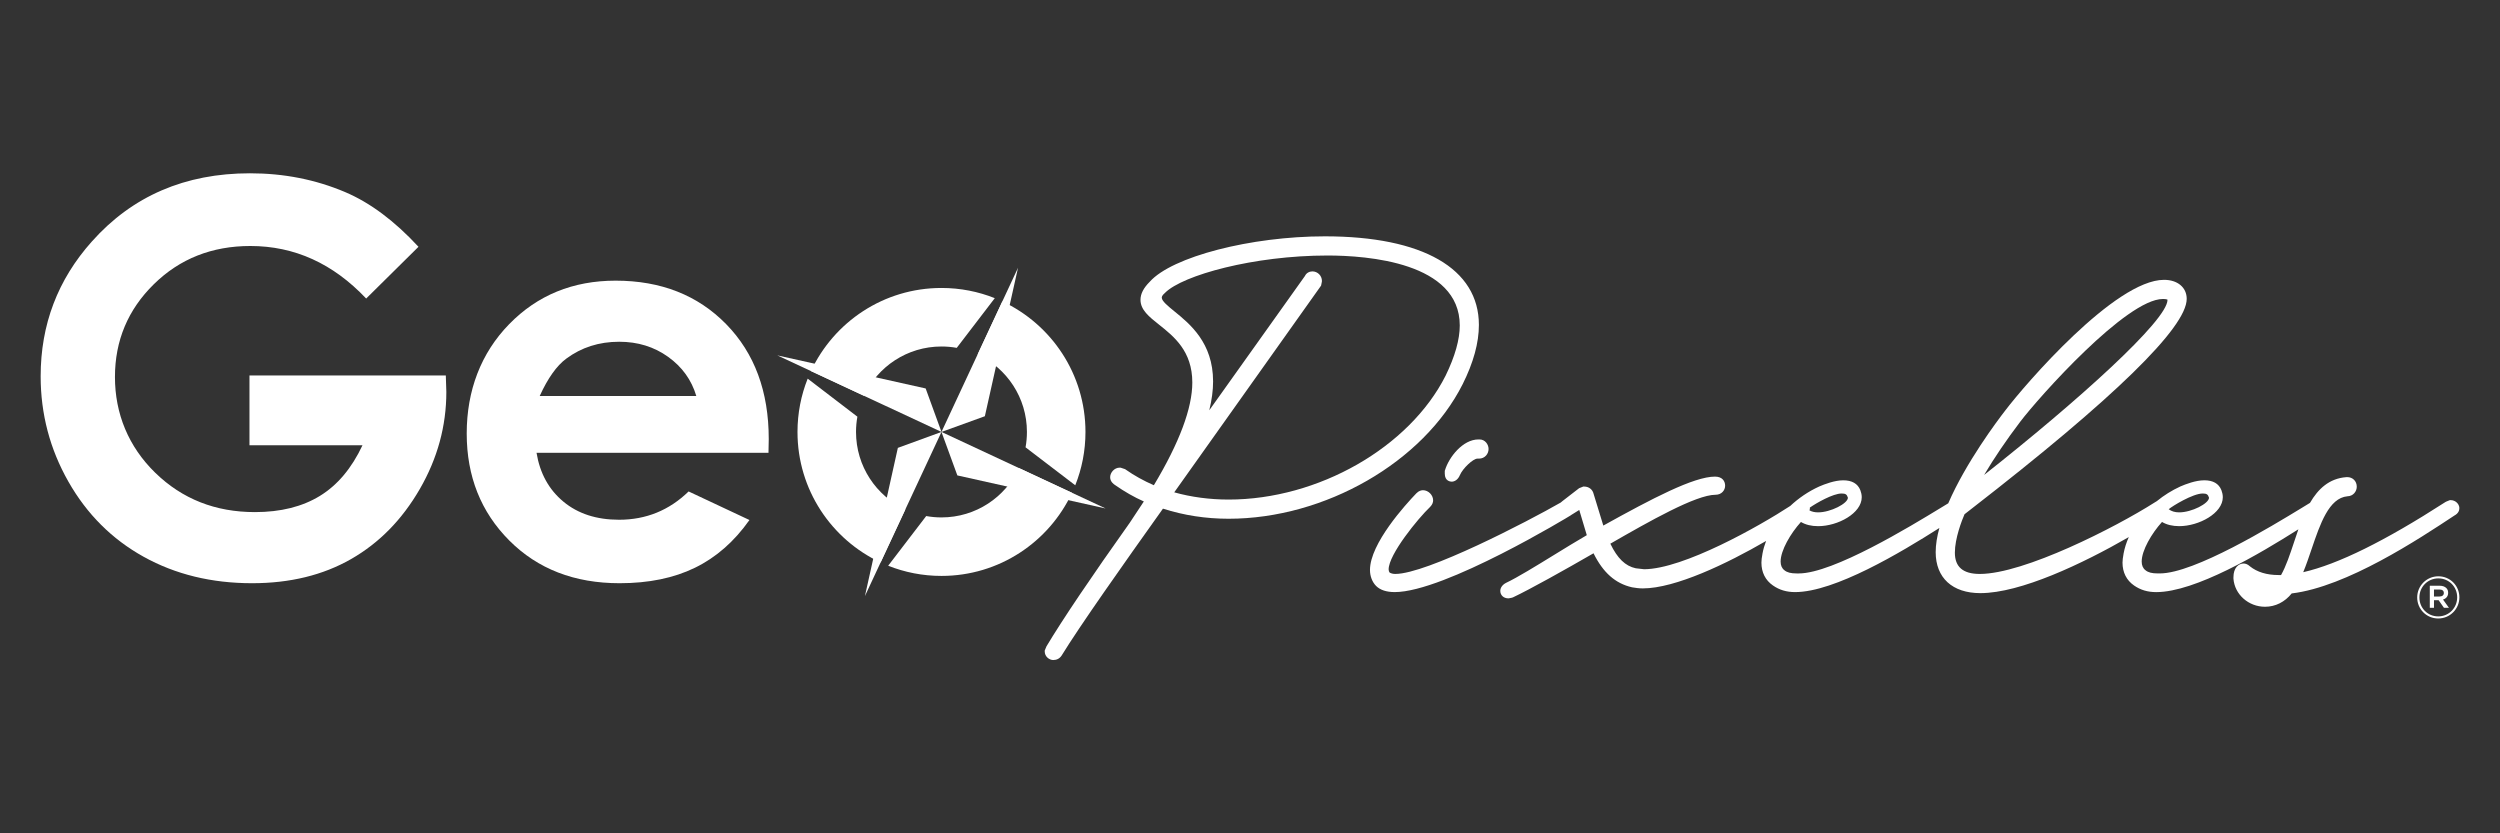<?xml version="1.0" encoding="UTF-8"?> <svg xmlns="http://www.w3.org/2000/svg" id="Capa_1" data-name="Capa 1" viewBox="0 0 2551.18 850.39"><rect x="0" y="0" width="2551.18" height="850.39" fill="#333333" stroke="none"/><defs><style> .cls-1 { fill: #fff; } </style></defs><g><g><path class="cls-1" d="m1039.81,477.65c-13.88,29.74-44.05,50.36-79.04,50.36-5.33,0-10.55-.48-15.61-1.39l-38.8,50.69c16.82,6.71,35.18,10.4,54.41,10.4,58.94,0,109.78-34.72,133.18-84.82l-54.14-25.24Zm-166.26-36.85c0-5.32.47-10.54,1.39-15.59l-50.72-38.81c-6.71,16.82-10.4,35.18-10.4,54.41,0,58.94,34.72,109.77,84.82,133.18l25.24-54.13c-29.74-13.9-50.33-44.08-50.33-79.06Zm149.31-133.21l-25.24,54.14c29.74,13.89,50.33,44.06,50.33,79.07,0,5.35-.48,10.59-1.4,15.68l50.72,38.74c6.72-16.83,10.42-35.19,10.42-54.41,0-58.97-34.72-109.81-84.82-133.21Zm-62.09-13.73c-58.96,0-109.81,34.71-133.21,84.82l54.14,25.24c13.9-29.74,44.06-50.33,79.07-50.33,5.31,0,10.51.47,15.56,1.39l38.82-50.72c-16.82-6.71-35.17-10.4-54.38-10.4Z"></path><polygon class="cls-1" points="960.75 440.78 1038.87 273.24 1005.02 424.75 960.75 440.78"></polygon><polygon class="cls-1" points="960.75 440.78 793.21 362.65 944.61 396.41 960.75 440.78"></polygon><polygon class="cls-1" points="960.75 440.78 1128.28 518.9 976.95 485.15 960.75 440.78"></polygon><polygon class="cls-1" points="960.75 440.78 882.62 608.31 916.24 457.03 960.75 440.78"></polygon></g><g><path class="cls-1" d="m427.06,251.84l-53.39,52.8c-33.79-35.74-73.17-53.61-118.15-53.61-39.21,0-72.04,13-98.51,38.99-26.47,25.99-39.7,57.58-39.7,94.76s13.73,71.03,41.2,97.74c27.46,26.72,61.35,40.07,101.64,40.07,26.2,0,48.29-5.5,66.27-16.51,17.98-11.01,32.48-28.25,43.5-51.72h-115.34v-71.21h200.36l.54,16.79c0,34.84-9.03,67.87-27.08,99.1-18.05,31.23-41.43,55.05-70.13,71.48-28.7,16.42-62.37,24.64-100.99,24.64-41.34,0-78.21-8.98-110.61-26.94-32.4-17.96-58.03-43.55-76.89-76.76-18.87-33.21-28.29-69.04-28.29-107.49,0-52.7,17.42-98.56,52.26-137.54,41.33-46.39,95.12-69.59,161.37-69.59,34.66,0,67.05,6.41,97.2,19.22,25.45,10.83,50.36,29.42,74.73,55.78Z"></path><path class="cls-1" d="m784.23,462.1h-236.7c3.42,20.87,12.55,37.47,27.39,49.8,14.84,12.33,33.78,18.49,56.81,18.49,27.53,0,51.19-9.62,70.98-28.88l62.08,29.15c-15.48,21.96-34.01,38.19-55.6,48.71-21.59,10.53-47.23,15.79-76.92,15.79-46.06,0-83.58-14.53-112.55-43.59-28.97-29.05-43.45-65.45-43.45-109.17s14.44-82,43.32-111.6c28.88-29.6,65.09-44.4,108.63-44.4,46.24,0,83.84,14.8,112.82,44.4,28.97,29.6,43.45,68.69,43.45,117.27l-.27,14.04Zm-73.68-58.03c-4.87-16.37-14.46-29.69-28.79-39.94-14.33-10.26-30.95-15.38-49.88-15.38-20.55,0-38.57,5.76-54.07,17.28-9.73,7.2-18.75,19.88-27.04,38.05h159.78Z"></path></g><path class="cls-1" d="m1352,241.17c-75.75,0-156.01,20.87-178.67,46.31-6.4,6.36-9.49,12.4-9.49,18.48,0,10.3,8.78,17.29,18.97,25.37,15.11,12.02,33.91,26.95,33.91,58.99,0,26.21-13.21,61.45-39.25,104.85-10.54-4.6-19.96-9.84-28.74-15.99l-.6-.42-4.67-1.55h-.81c-5.59,0-9.77,5.16-9.77,9.77s3.69,7.1,4.78,7.84c10.01,6.99,19.75,12.54,29.59,16.9l-14.23,21.54c-39,54.81-69.25,99.72-85.14,126.35l-1.76,4.25v.98c0,5.13,4.6,8.71,8.71,8.71,3.55,0,6.53-1.55,8.5-4.53,18.45-30.08,62.37-92.34,103.44-149.96,21.26,6.82,43.78,10.3,66.97,10.3,98.38,0,198.84-57.76,238.89-137.35,11-21.96,16.55-42.27,16.55-60.44,0-57.45-57.31-90.41-157.2-90.41Zm-98.24,268.62c-19.22,0-38.26-2.53-55.48-7.38l149.26-210.12.6-.88.74-3.72.11-.95c0-5.41-4.39-9.8-9.77-9.8-2.81,0-6.11,1.48-7.59,4.71l-97.61,137.03c2.6-10.54,3.9-20.38,3.9-29.41,0-39.53-23.75-58.78-39.46-71.54-6.64-5.41-12.89-10.51-12.89-13.91,0-.7,0-2.14,3.09-4.78l.25-.25c18.03-17.99,90.51-38.05,165.77-38.05,40.58,0,134.96,6.96,134.96,71.4,0,14.3-4.85,31.52-14.44,51.19-36.93,73.26-130.04,126.46-221.43,126.46Z"></path><g><path class="cls-1" d="m2507.15,512.91c-1.55-1.55-3.93-2.53-6.18-2.53h-.98l-3.55,1.44-.84.42c-62.02,39.99-109.66,63.53-145.22,71.68,3.09-7.52,5.87-15.67,8.57-23.68,8.68-25.58,17.67-52.04,36.51-53.79,5.97-.11,9.56-5.02,9.56-9.77,0-5.69-4.11-9.8-9.8-9.8l-.91.04c-17.46,1.33-28.74,11.98-37.03,26.25-2.04,1.23-4.85,2.95-8.85,5.41-29.9,18.2-109.24,66.58-144.38,66.58h-2.14c-5.9,0-9.8-.98-12.51-3.27-2.56-1.93-3.86-4.92-3.86-8.85,0-11.35,10.08-28.64,20.73-40.41,4.78,2.85,10.65,4.29,17.53,4.29,20.17,0,44.52-13.18,44.52-29.55,0-2.95-.74-5.13-1.44-7.2-2.67-6.68-8.54-10.05-17.43-10.05s-18.94,3.94-24.49,6.32c-8.71,4.01-16.83,9.1-24.03,15-.81.42-1.55.88-2.21,1.34-39.95,25.44-133.27,72.91-178.35,72.91-17.15,0-25.47-7.1-25.47-21.71s7.06-32.82,9.84-39.21c1.55-1.19,3.87-3.02,6.85-5.34,145.92-113.14,219.89-185.28,219.89-214.47,0-11.6-9.28-19.4-23.12-19.4-50,0-141.95,106.89-162.02,133.31-8.36,10.79-40.13,53.06-58.19,94.73-1.97,1.16-4.6,2.78-8.22,4.99-29.87,18.2-109.2,66.58-144.34,66.58h-2.14c-5.9,0-9.8-.98-12.51-3.27-2.56-1.93-3.86-4.92-3.86-8.85,0-11.35,10.08-28.64,20.73-40.41,4.78,2.85,10.65,4.29,17.53,4.29,20.17,0,44.52-13.18,44.52-29.55,0-2.95-.74-5.13-1.44-7.2-2.67-6.68-8.54-10.05-17.43-10.05s-18.94,3.94-24.53,6.32c-11,5.02-21.01,11.84-29.55,19.85-31.41,20.55-108.89,64.37-149.12,64.58l-8.54-.98c-10.65-2.28-18.73-10.08-25.93-25.09,39.67-22.8,87.38-49.93,107.34-49.93,6.36,0,9.8-4.78,9.8-9.24s-2.71-9.28-10.33-9.28c-21.64,0-64.23,22.35-113.98,49.96l-9.91-32.36c-1.02-4.46-4.85-7.45-9.63-7.45h-.95l-4.22,1.69-17.04,13.18c-.56.42-1.16.91-1.72,1.44-33.8,19.4-136.86,72.87-168.83,72.87-2.25,0-4.36-.53-5.8-1.44-.53-.67-.98-1.9-.98-3.2,0-15.21,29.97-52,42.34-63.77,2.53-2.53,3.06-5.02,3.06-6.71,0-5.41-4.92-10.33-10.33-10.33-1.69,0-4.18.53-6.78,3.16-11.1,11.56-47.33,51.33-47.33,78.21,0,6.39,2.28,12.33,6.25,16.34,4.18,4.15,10.58,6.25,19.01,6.25,50.88,0,178.53-77.55,179.55-78.28.25-.18.56-.39.95-.67l.04-.04c.18-.07.32-.18.49-.28l7.27-4.53,7.69,25.72c-10.33,5.97-22.14,13.25-33.63,20.31-18.38,11.31-37.39,22.98-48.7,28.32-3.69,1.86-5.94,4.99-5.94,8.22,0,4.43,3.41,7.62,8.15,7.62h.49l3.16-.63,1.16-.39c17.29-8.15,52.92-28.07,82.18-44.97,9.77,19.78,22.31,30.85,39.28,34.72,3.37.56,6.82,1.12,11,1.12,33.13,0,86.05-25.3,125.82-48.42-1.62,4.18-2.85,8.43-3.65,12.72l-.21,1.34c-.49,2.74-.91,5.34-.91,8.05,0,9.91,4.04,17.99,11.74,23.3,6.5,4.57,13.91,6.78,22.59,6.78,40.51,0,108.15-40.55,147.26-65.42-2.39,8.68-3.76,17.01-3.76,24.67,0,26.18,17.04,41.81,45.57,41.81,41.07,0,104.32-30.01,151.51-57.2-2.46,5.45-4.25,11.03-5.31,16.69l-.21,1.34c-.46,2.74-.91,5.34-.91,8.05,0,9.91,4.08,17.99,11.74,23.3,6.54,4.57,13.91,6.78,22.63,6.78,39.81,0,105.73-39.14,145.11-64.09-1.55,4.39-2.99,8.78-4.43,13.11-4.18,12.54-8.12,24.46-13.25,33.56h-2.49c-12.05,0-21.89-2.99-29.27-8.89-2.46-2.35-4.88-2.88-6.5-2.88-5.13,0-10.33,4.36-10.33,14.05v1.48c1.26,16.06,15.39,28.6,32.22,28.6,10.58,0,20.17-4.81,27.23-13.6,56.08-6.71,130.01-55.66,165.95-79.44,4.22-2.25,5.13-5.31,5.13-7.52,0-3.13-1.79-4.92-2.53-5.66Zm-259.34-9.31c4.29,0,5.34,1.09,6.43,4.29,0,5.87-17.64,14.97-30.46,14.97-4.25,0-8.01-1.09-10.68-3.23,3.76-3.2,24.6-16.02,34.72-16.02Zm-186.15-73.33c19.4-25.47,108.36-125.16,145.57-125.16,3.51,0,4.53.67,4.64.67v.25c0,20.84-91.22,102.99-187.14,178.64,10.3-17.36,22.66-35.59,36.93-54.39Zm-214.76,87.7c6.71-4.67,23.61-14.37,32.43-14.37,4.29,0,5.34,1.09,6.4,4.29,0,5.87-17.6,14.97-30.43,14.97-3.34,0-6.36-.67-8.78-2,.28-.81.42-1.58.42-2.28,0-.21,0-.42-.04-.6Z"></path><path class="cls-1" d="m1519.04,458.24c0,4.78-3.65,9.77-9.8,9.77h-1.58c-4.39,0-14.9,9.87-17.85,16.76-2,4.92-5.62,6.75-8.33,6.75-1.19,0-7.13-.39-7.13-8.19v-2.88l.25-.7c3.97-13.14,18.06-31.31,34.12-31.31h1.09c5.69,0,9.24,5.09,9.24,9.8Z"></path></g></g><path class="cls-1" d="m2466.68,609.74v-.12c0-11.66,9.46-21.53,21.59-21.53s21.47,9.69,21.47,21.41v.12c0,11.66-9.45,21.53-21.59,21.53s-21.47-9.7-21.47-21.41Zm40.8-.12v-.12c0-10.64-8.27-19.27-19.21-19.27s-19.33,8.74-19.33,19.39v.12c0,10.64,8.27,19.27,19.21,19.27s19.33-8.74,19.33-19.39Zm-27.95-11.9h10.05c3.03,0,5.35.89,6.84,2.38,1.25,1.25,1.84,2.79,1.84,4.76v.12c0,3.63-2.14,5.89-5.23,6.84l6.07,8.45h-5.11l-5.47-7.79h-4.7v7.79h-4.28v-22.54Zm9.87,11c2.8,0,4.46-1.37,4.46-3.51v-.12c0-2.32-1.66-3.51-4.46-3.51h-5.59v7.14h5.59Z"></path></svg> 